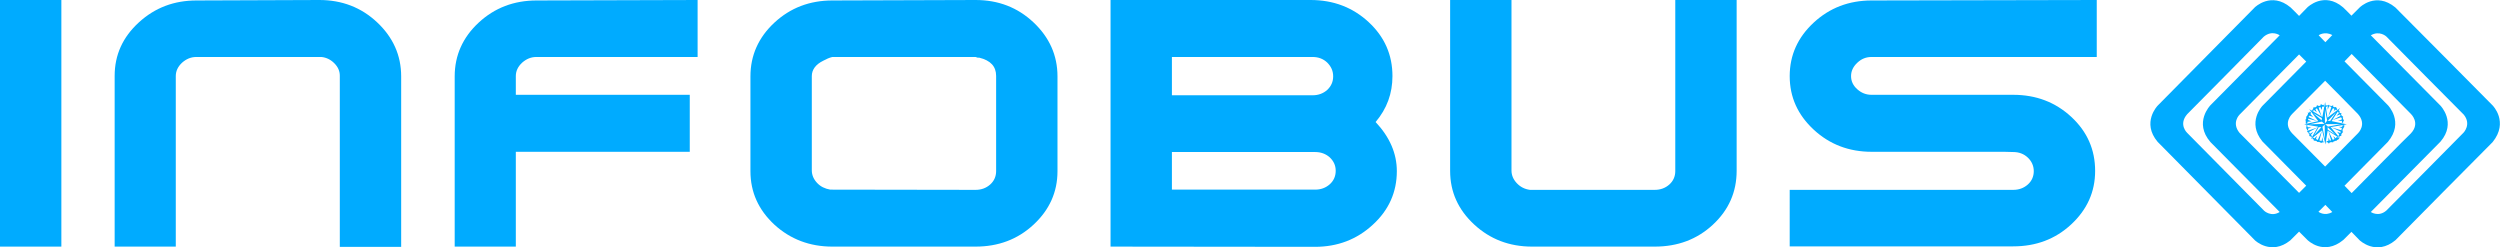 <?xml version="1.0" encoding="utf-8"?>
<!-- Generator: Adobe Illustrator 27.5.0, SVG Export Plug-In . SVG Version: 6.00 Build 0)  -->
<svg version="1.1" id="Слой_1" xmlns="http://www.w3.org/2000/svg" xmlns:xlink="http://www.w3.org/1999/xlink" x="0px" y="0px"
	 viewBox="0 0 1083.7 107.1" style="enable-background:new 0 0 1083.7 107.1;" xml:space="preserve">
<style type="text/css">
	.st0{fill:#00ABFF;}
	.st1{fill-rule:evenodd;clip-rule:evenodd;fill:#00ABFF;}
</style>
<g>
	<g>
		<path class="st0" d="M26.6,106.9H0V0h26.6V106.9z"/>
		<path class="st0" d="M49.7,106.9v-74c0-9.1,3.5-16.8,10.5-23.2c7-6.4,15.3-9.5,25-9.5L138.4,0c9.8,0,18.2,3.2,25.1,9.7
			c6.9,6.5,10.4,14.3,10.4,23.4v73.9h-26.6V32.8c0-2-0.8-3.8-2.4-5.4c-1.6-1.6-3.5-2.5-5.6-2.7h-0.9H85.1c-2.4,0-4.4,0.9-6.2,2.5
			c-1.8,1.7-2.7,3.6-2.7,5.8v73.9L49.7,106.9L49.7,106.9z"/>
		<path class="st0" d="M197.1,106.9V33.1c0-9.1,3.5-16.9,10.4-23.3c6.9-6.4,15.3-9.6,25.1-9.6L302.4,0v24.7h-69.9
			c-2.4,0-4.4,0.9-6.2,2.5c-1.8,1.7-2.7,3.6-2.7,5.8v8.1h75.4v24.7h-75.4v41.1H197.1z"/>
		<path class="st0" d="M360.8,106.9c-9.8,0-18.2-3.2-25.1-9.5c-6.9-6.4-10.4-14.1-10.4-23.2V33.1c0-9.1,3.5-16.9,10.4-23.3
			c6.9-6.4,15.3-9.6,25.1-9.6L422.9,0c9.8,0,18.2,3.2,25.1,9.7c6.9,6.5,10.4,14.3,10.4,23.4v41.1c0,9.1-3.5,16.8-10.4,23.2
			c-6.9,6.4-15.3,9.5-25.1,9.5C422.9,106.9,360.8,106.9,360.8,106.9z M422.9,82.3c2.5,0,4.6-0.8,6.3-2.3c1.7-1.5,2.6-3.5,2.6-5.8
			V32.9c0-4.1-2.4-6.7-7.3-7.9c-0.2,0-0.5,0-0.7,0c-0.5-0.2-0.8-0.3-0.9-0.3h-62.1c-1.3,0.3-2.6,0.9-3.9,1.6c-3.3,1.6-5,3.9-5,6.7
			v40.8c0,2.1,0.8,3.9,2.3,5.5c1.5,1.6,3.4,2.5,5.7,2.9h0.9L422.9,82.3L422.9,82.3z"/>
		<path class="st0" d="M481.4,106.9V0c1.3,0,5.9,0,13.8,0h72.9c9.9,0,18.3,3.2,25.2,9.6c6.9,6.4,10.3,14.2,10.3,23.4
			c0,7.5-2.4,14.1-7.3,19.9c6.1,6.5,9.2,13.6,9.2,21.3c0,9.1-3.5,16.9-10.4,23.2c-6.9,6.4-15.3,9.6-25.1,9.6L481.4,106.9
			L481.4,106.9z M508,24.7v16.6h61c2.5,0,4.6-0.8,6.3-2.3c1.7-1.6,2.6-3.5,2.6-5.9s-0.9-4.3-2.6-6c-1.7-1.6-3.8-2.4-6.3-2.4
			C569,24.7,508,24.7,508,24.7z M579,74c0-2.3-0.9-4.2-2.6-5.8c-1.7-1.5-3.8-2.3-6.3-2.3H508v16.3h62.1c2.5,0,4.6-0.8,6.3-2.3
			c1.7-1.5,2.6-3.5,2.6-5.8L579,74L579,74z"/>
		<path class="st0" d="M752.8,0v74c0,9.2-3.4,17-10.3,23.4c-6.9,6.4-15.3,9.5-25.2,9.5h-53.2c-9.8,0-18.2-3.2-25.1-9.6
			c-6.9-6.4-10.4-14.1-10.4-23.2V0h26.6v73.9c0,2.1,0.8,3.9,2.3,5.5c1.5,1.6,3.4,2.6,5.7,2.9h0.9h53.2c2.5,0,4.6-0.8,6.3-2.3
			c1.7-1.5,2.6-3.5,2.6-5.8V0H752.8z"/>
		<path class="st0" d="M861.7,65.8h-50.4c-9.8,0-18.2-3.2-25.1-9.6c-6.9-6.4-10.4-14.1-10.4-23.2c0-9.1,3.5-16.8,10.4-23.2
			s15.3-9.6,25.1-9.6L908.9,0v24.7h-97.6c-2.4,0-4.4,0.8-6.2,2.5c-1.8,1.7-2.7,3.6-2.7,5.8c0,2.2,0.9,4.1,2.7,5.7
			c1.8,1.6,3.8,2.4,6.2,2.4h61.4c9.9,0,18.3,3.2,25.2,9.6c6.9,6.4,10.3,14.2,10.3,23.4c0,9.1-3.5,16.8-10.4,23.2
			c-6.9,6.4-15.3,9.5-25.1,9.5h-96.9V82.3h96.9c2.5,0,4.6-0.8,6.3-2.3c1.7-1.5,2.6-3.5,2.6-5.8c0-2.3-0.9-4.3-2.6-5.9
			c-1.7-1.6-3.8-2.4-6.3-2.4C871.7,65.8,868,65.8,861.7,65.8z"/>
	</g>
	<g>
		<path class="st1" d="M1016.2,55L1016.2,55c-0.1-0.1,0-0.3,0-0.4c0-0.1,0-0.2,0-0.2v-0.2l-0.8,0.2v0.2l0,0.1l-0.1,0.1V55l-1.5,0
			l1.4,0.5l0,0.2l-0.2,0.1l0,0.4l0,0.1v0.2l-4.4-1.3l4.1,1.9l-0.1,0.2l0,0.1l-0.1,0.1l0,0.2l-1.4-0.6l0.9,1.2l-0.1,0.3l-0.3,0.1
			l0.5,0.6l0.1,0l0.1-0.1l0-0.2l0.1-0.1l0.2,0.1c0,0,0,0,0.1,0c0.1,0,0.1,0,0.1,0l0-0.1c0,0,0.1-0.1,0.2-0.3l-0.1-0.3l0-0.1l0-0.1
			l0.2-0.1c0,0,0-0.2,0.1-0.3c0.1-0.1,0-0.2,0-0.2s0,0,0.2,0c0.2,0,0,0,0.1,0c0.1,0,0.1-0.1,0.1-0.1s0.1-0.1,0.1-0.2
			c0.1-0.1,0-0.1,0-0.1s-0.1,0-0.2-0.1c-0.1-0.1-0.1-0.1-0.1-0.1l0-0.3c0,0,0.1,0,0.1-0.1l0-0.3c0,0,0-0.1,0-0.2c0-0.1,0-0.1,0-0.1
			l0.2-0.1c0,0,0,0,0.1-0.2c0-0.1,0-0.1,0-0.1L1016.2,55z M1014.4,46.8L1014.4,46.8l-5.5,4.2l-1-6.8l-1.2,6.5l-5.7-3.4l3.9,5.2
			l-6.1,1.4l6,1l-3.1,5.4l4.9-3.8l1.4,6.1l1-6l5.5,3.5l-4.2-5l7-1.2l-6.6-1.4L1014.4,46.8z M1012.6,48.7L1012.6,48.7l-2.5,3.7
			l-1.1,0L1012.6,48.7z M1007.8,47.3L1007.8,47.3l1,5l-1,1.2V47.3z M1002.7,49L1002.7,49l3.8,2.2l-0.1,1L1002.7,49z M1003.1,58.7
			L1003.1,58.7l2-3.6l1.2,0L1003.1,58.7z M1001,53.9L1001,53.9l5.5-1.2l1.1,1L1001,53.9z M1006.7,55L1006.7,55l1-1l0.1,6.4
			L1006.7,55z M1012.3,58.3L1012.3,58.3l-3.3-2.1v-1.1L1012.3,58.3z M1014.8,53.8L1014.8,53.8l-5.7,1.1l-1.2-1.1L1014.8,53.8z
			 M1080.5,45.7L1080.5,45.7c0,0-41.7-42.1-42.2-42.5c-8.4-6.9-15.4,0-15.4,0l-3.6,3.6c0,0-3.2-3.3-3.6-3.6c-8.3-7.1-15.5,0-15.5,0
			l-3.6,3.7c0,0-3.3-3.4-3.7-3.7c-8.4-7-15.5,0-15.5,0l-42.1,42.6c0,0-7.1,7.3,0,15.7c0.1,0.1,0.3,0.3,0.3,0.3l41.9,42.4
			c0,0,7,6.7,15.3,0c0.5-0.5,3.8-3.8,3.8-3.8l3.6,3.6c0,0,7,7.1,15.6,0c0.4-0.4,3.5-3.5,3.5-3.5l3.5,3.6c0,0,7.2,7,15.6,0
			c0.5-0.5,41.4-41.9,42.1-42.5C1087.6,52.8,1080.5,45.7,1080.5,45.7L1080.5,45.7z M1011,15.2L1011,15.2c-0.1,0.1-3,3.1-3,3.1
			l-2.9-3C1005,15.3,1007.7,13.4,1011,15.2L1011,15.2z M981.5,91.4L981.5,91.4l-33.4-33.8c0,0-3.9-3.6,0-8.1
			c0.3-0.3,33-33.3,33.2-33.6c3.6-3,6.9-0.6,6.9-0.6l-30,30.3c0,0-7.4,7.5,0,16c0.6,0.6,29.9,30.2,30,30.3
			C984.5,94.2,981.5,91.4,981.5,91.4L981.5,91.4z M996.6,83.6L996.6,83.6c0,0-25.5-25.7-25.8-26c-3.6-4.4,0-7.9,0-7.9l25.8-26.1
			l3.1,3.1l-19,19.2c0,0-6.8,7.1,0,15.4c0.5,0.5,19,19.2,19,19.2L996.6,83.6z M1005,91.8L1005,91.8l3-3c0,0,2.9,3,3,3.1
			C1007.7,93.9,1005,91.8,1005,91.8L1005,91.8z M1007.9,72.2L1007.9,72.2c0,0-14-14.1-14.3-14.4c-4.2-4.5,0-8.4,0-8.4l14.3-14.4
			c0,0,14.2,14.3,14.2,14.4c4.1,4.6,0,8.4,0,8.4L1007.9,72.2z M1019.4,83.7L1019.4,83.7l-3.1-3.2c0,0,18.4-18.6,18.8-19
			c7.2-8.6,0-15.9,0-15.9l-18.8-19l3.1-3.2l25.6,25.9c0,0,4.4,4,0,8.6C1044.7,58,1019.4,83.7,1019.4,83.7L1019.4,83.7z M1067.9,57.5
			L1067.9,57.5c0,0-33.2,33.6-33.5,33.8c-3.4,2.9-6.7,0.6-6.7,0.6s30.1-30.4,30.2-30.5c7.1-8.3,0-15.6,0-15.6s-30.1-30.4-30.2-30.5
			c3.8-2.2,6.7,0.5,6.7,0.5s33.4,33.8,33.6,33.9C1071.4,53.9,1067.9,57.5,1067.9,57.5L1067.9,57.5z M1008.6,46L1008.6,46l0.1,0
			l0.3,0v1.6l0.6-1.5l0.3,0h0.2l0.2,0.2l0.3,0.1l-1.3,4c0,0,1.9-3.4,2-3.5c0.1,0,0,0,0.1,0c0.1,0,0.2,0.2,0.2,0.2s0.1,0,0.2,0
			c0.1,0,0.1,0.1,0.1,0.1l-0.3,1.2c0,0,0.6-0.9,0.7-0.9c0.1,0,0.1,0,0.1,0s0,0.1,0.1,0.2c0.1,0.1,0,0.1,0,0.1h0.1l0.6-0.4l-0.1-0.2
			c0,0-0.1,0-0.1-0.2l-0.3-0.2l0.1-0.1c0,0,0,0-0.1-0.2c0-0.1,0,0-0.1-0.1c-0.1,0-0.2,0-0.3,0c-0.1,0-0.1,0.2-0.1,0.2l-0.1-0.1
			l-0.1,0c0,0,0,0-0.1-0.1c-0.1-0.1-0.2-0.1-0.3-0.1c-0.1-0.1-0.2,0-0.2,0s-0.1-0.1-0.1-0.2c0,0,0-0.1,0.1-0.2c0-0.1,0-0.2,0-0.2
			c0-0.1-0.1,0-0.2,0c-0.1,0-0.1,0-0.2,0.1c0,0.1-0.1,0.2-0.1,0.2h-0.1l0,0l-0.2-0.1l-0.3,0l-0.2-0.1l-0.1,0h-0.3v-0.2l-0.1-0.2
			l-0.3,0.1l-0.1,0.2l-0.2,0c0,0-0.1,0-0.2,0c0,0-0.3,0-0.3,0l-0.3,0l0,0.6H1008.6z M1014.2,48.1L1014.2,48.1
			c-0.1,0-0.1,0.1-0.1,0.1l-0.3-0.4l-0.4,0.6l0.1,0.2l0.1,0l0.1,0.2l0.1,0.1l0.1,0.1l-1.1,1.2l1.6-0.6l0,0.1V50l0.2,0.1l0,0.1
			l-3.6,1.9l3.9-1.3c0,0,0,0.1,0,0.2c0,0,0,0.1,0,0.1l0.2,0.1c0,0,0,0,0,0.1c0,0.1,0,0.2,0,0.2l0,0.3l-1.7,0.6l1.8,0v0.2v0.4
			l-0.1,0.1v0.1c0,0,0.5,0.1,0.5,0c0-0.1,0-0.1,0-0.1l0.2-0.2l0-0.3l0-0.2l0.1,0l0.1-0.1l0.1-0.3l-0.3-0.1c0,0-0.1-0.2-0.1-0.3
			c0,0-0.1-0.2-0.1-0.4c0-0.1-0.1-0.1-0.1-0.1s0-0.1,0-0.1c0,0,0,0,0.1-0.1c0.1-0.1,0.1,0,0.1,0s0-0.1,0-0.2c0-0.1-0.1-0.2-0.1-0.3
			c0,0,0,0-0.1,0c0,0-0.2,0-0.2,0s-0.1,0-0.1-0.1c0-0.1,0,0-0.1-0.1c-0.1,0-0.1-0.1-0.1-0.1s0.1-0.1,0-0.2c0,0-0.2-0.3-0.2-0.3
			l0-0.1c0,0,0.2-0.3,0.2-0.4c0-0.1-0.2,0-0.4-0.1c-0.2-0.1-0.2,0.1-0.2,0.1s-0.1,0-0.1-0.1c-0.1-0.1-0.1-0.1-0.1-0.2l-0.1-0.1v-0.3
			C1014.4,48.1,1014.3,48.1,1014.2,48.1L1014.2,48.1z M1007.3,61.4L1007.3,61.4l-0.1,0.1l-0.1-0.2h-0.2l-0.1-1.9l-0.5,1.8L1006,61
			l-0.3,0l-0.1-0.1c0,0-0.2,0-0.2,0l1.1-4.2l-1.8,4l-0.3-0.2l0.2,0.1l-0.4-0.2l-0.1-0.1h-0.2l0.5-1.5l-1.1,1.2l-0.2-0.1l0-0.1
			l-0.1,0l-0.1-0.2l-0.6,0.5l0.1,0.1h0.1l0.1,0.2l0.2,0l0.2,0.2v0.1l-0.1,0.1c0,0,0.1,0.1,0.1,0.1c0.1,0.1,0.1,0.1,0.1,0.1h0.1
			l0.1,0l0.1,0l0.1-0.1V61c0,0,0,0,0.1,0c0.1,0,0.1,0,0.1,0l0.1,0.1c0,0,0.2,0,0.3,0l0.2,0.1c0,0,0,0.1,0,0.2c0,0.1,0.1,0.1,0.1,0.1
			s0,0,0.1,0c0.1,0,0.1,0,0.1,0l0.3,0.1l0.2-0.1c0,0,0,0,0.2,0c0.1,0,0.1,0.1,0.1,0.1h0.1l0.4,0.1l0,0.2l0.2,0.1c0,0,0.1,0,0.2,0
			c0.1,0,0.1-0.1,0.1-0.2c0-0.1,0.1-0.1,0.1-0.1l0.1,0c0,0,0.1,0,0.2,0.1c0.1,0,0.1,0,0.2-0.1c0.2,0,0.1,0,0.1,0l0.1,0.1l0.1-0.1
			l-0.2-0.6L1007.3,61.4z M1013,59.4L1013,59.4l-0.2,0.1l-0.1,0.2l-0.1,0.1l-0.1,0.2l-1.1-1.1l0.6,1.4h-0.2l-0.1,0.2
			c0,0-0.2,0-0.3,0c-0.1,0,0,0.1,0,0.1l-0.2,0l-1.9-3.9l1.2,4.2l-0.1,0c0,0-0.1,0-0.2,0l-0.3,0.1l-0.5-1.4l-0.1,1.5c0,0,0,0-0.1,0
			c-0.1,0-0.1,0-0.1,0s-0.1,0.1-0.2,0.1c-0.1,0-0.1-0.1-0.1-0.1h-0.2l-0.1,0.6h0.3l0.3,0l0.1,0.1v0.2l0,0.1h0.2l0.2,0l0.1,0l0.1-0.3
			c0,0,0,0,0.1,0c0.1,0,0,0,0.2-0.1c0.1,0,0.1,0,0.2,0c0.1-0.1,0-0.1,0-0.1h0.4l0.1,0.1c0,0,0.1,0,0.3,0c0,0,0.1,0,0.2-0.1
			c0.1,0,0.2,0,0.2,0v-0.1l0-0.2c0,0,0.1,0,0.2,0c0.1,0,0.1,0,0.1,0s0.1-0.1,0.2-0.1c0.1,0,0.1,0,0.1,0l0.2-0.2l0.2,0.1
			c0,0,0.4-0.1,0.5-0.2c0.1-0.1,0-0.1,0-0.1l0-0.1c0,0,0,0,0.1,0c0.1,0,0,0,0.1,0c0.1,0,0.1-0.1,0.2-0.2c0.1,0,0.2-0.1,0.2-0.1
			l0.2,0l0.1-0.3l0.1-0.1l-0.7-0.5L1013,59.4z M1002.7,48L1002.7,48L1002.7,48l0.1-0.1l0.3-0.2l1.2,1l-0.6-1.4c0,0,0,0,0.1-0.1
			c0.1-0.1,0,0,0.1,0c0.1,0,0.1,0,0.1,0l0.1-0.1l0.2-0.2l2.1,3.6c0,0-1.4-3.9-1.3-3.9c0.1-0.1,0.2,0,0.2,0l0.1,0l0.4-0.3l0.6,1.4
			l0.2-1.4h0.1c0,0,0,0,0-0.1c0-0.1,0.1,0,0.1,0l0.2,0.1c0,0,0.1,0,0.2,0c0.1,0,0.1,0,0.1,0l0.1-0.9c0,0-0.1,0.1-0.4,0.1
			c-0.3,0-0.2,0-0.2,0s0,0-0.1,0c-0.2,0-0.3,0-0.3,0s0-0.2,0-0.3c0-0.1-0.1,0-0.3,0c-0.2,0-0.1,0-0.1,0.1c0,0-0.2,0.3-0.2,0.4
			c0,0.1,0,0.1,0,0.1s0,0,0,0.1c0,0-0.1,0-0.1,0s-0.3,0-0.5,0c-0.2,0-0.1,0.1-0.1,0.1l-0.2-0.2l-0.1-0.1c0,0-0.2,0-0.3,0
			c-0.1,0-0.2,0-0.2,0l0,0.1l-0.1,0.2l-0.1,0.3c0,0-0.2,0.1-0.3,0.1c-0.1,0-0.1,0-0.1,0l-0.1,0.2c0,0-0.1,0-0.3-0.1
			c-0.1,0-0.1,0-0.2,0c-0.1,0-0.1,0-0.1,0l-0.2,0.1l-0.1,0.5c0,0,0,0.1,0,0.2c0,0.1-0.1,0.1-0.1,0.1h-0.1l-0.1,0.2l-0.2,0.1
			l-0.1,0.1l0.7,0.5L1002.7,48z M1001.8,59.6L1001.8,59.6L1001.8,59.6l0.4-0.6c0,0-0.1,0-0.2-0.2c-0.1-0.1,0-0.1,0-0.2
			c0,0,0,0-0.1,0c-0.1,0-0.2-0.1-0.2-0.1l1.1-1.4l-1.5,0.9l0-0.1c0,0,0,0-0.1-0.1c-0.1-0.1-0.1-0.1-0.1-0.1s0-0.1,0-0.3
			c0-0.1-0.1,0-0.1,0l-0.1-0.2l3.8-2l-4.1,1.4c0,0,0,0-0.1-0.1c0-0.1,0-0.2,0-0.3c0,0,0,0,0-0.1c0,0,0-0.1,0-0.1l-0.1-0.2l1.5-0.6
			c0,0-1.6,0-1.6-0.1c0-0.1-0.1-0.1-0.1-0.2c0-0.1,0,0,0-0.1c0-0.1,0-0.2,0-0.2l0.1-0.2l-0.6-0.1l0,0.1l0,0.2l0.1,0.1v0.3l0,0.1
			l-0.1,0.1v0.3l0.1,0.3l0.2,0.1v0.1c0,0,0,0,0,0.1s0,0.2,0,0.2l0.2,0.1l0.1,0.1l0.1,0.2l-0.2,0.1l-0.1,0.1v0.1l0.1,0.1v0.1
			c0,0,0,0.1,0.1,0.1c0.1,0,0.1,0,0.1,0h0.1l0.1,0.1c0,0,0.1,0.1,0.1,0.3c0,0.1,0,0.1,0,0.1l0.1,0.1l0.1,0.2l0.2,0.2l0,0.2l-0.1,0.3
			l0.1,0.2c0,0,0.2,0,0.3,0c0,0,0.1,0,0.1,0l0.1,0.2l0.1,0.1l0.1,0.1L1001.8,59.6z M999.5,52.8L999.5,52.8v0.1v0.1v0.2
			c0,0,0,0.2,0,0.3c0,0,0,0.1,0,0.1l0.6-0.1l0.1-0.3l0.1-0.1l-0.1-0.3l1.8-0.2l-1.5-0.6c0,0,0,0,0-0.1c0-0.1,0-0.1,0-0.1
			s0.1-0.1,0.1-0.2c0,0-0.1-0.2-0.1-0.2l4,1.1l-3.9-1.8c0,0,0,0,0.2-0.1c0.2-0.1,0,0,0-0.1c0,0,0.1,0,0.1-0.1c0.1-0.1,0.1,0,0.1-0.1
			c0-0.1,0-0.2,0-0.2l1.7,0.6l-1.2-1.3l0.1-0.1c0,0,0,0,0.1-0.2l0.1-0.2l-0.5-0.6l-0.1,0.2l-0.1,0.1c0,0-0.1,0.2-0.1,0.2
			c0,0.1-0.1,0.1-0.2,0.1c-0.1,0-0.2-0.1-0.2-0.1s0,0-0.1,0c-0.1,0-0.2,0.1-0.2,0.1l0.2,0.2v0.4c0,0-0.1,0.1-0.2,0.2
			c-0.1,0.1-0.1,0.3-0.1,0.3l-0.2,0.4h-0.2l-0.1,0.2c0,0,0,0.1,0,0.1c0,0.1,0,0.2,0,0.2V51l0,0.1v0.3l-0.1,0.2l-0.1,0l0,0.1
			l-0.1,0.2v0.2v0.1l0.1,0.2L999.5,52.8z"/>
	</g>
</g>
</svg>
